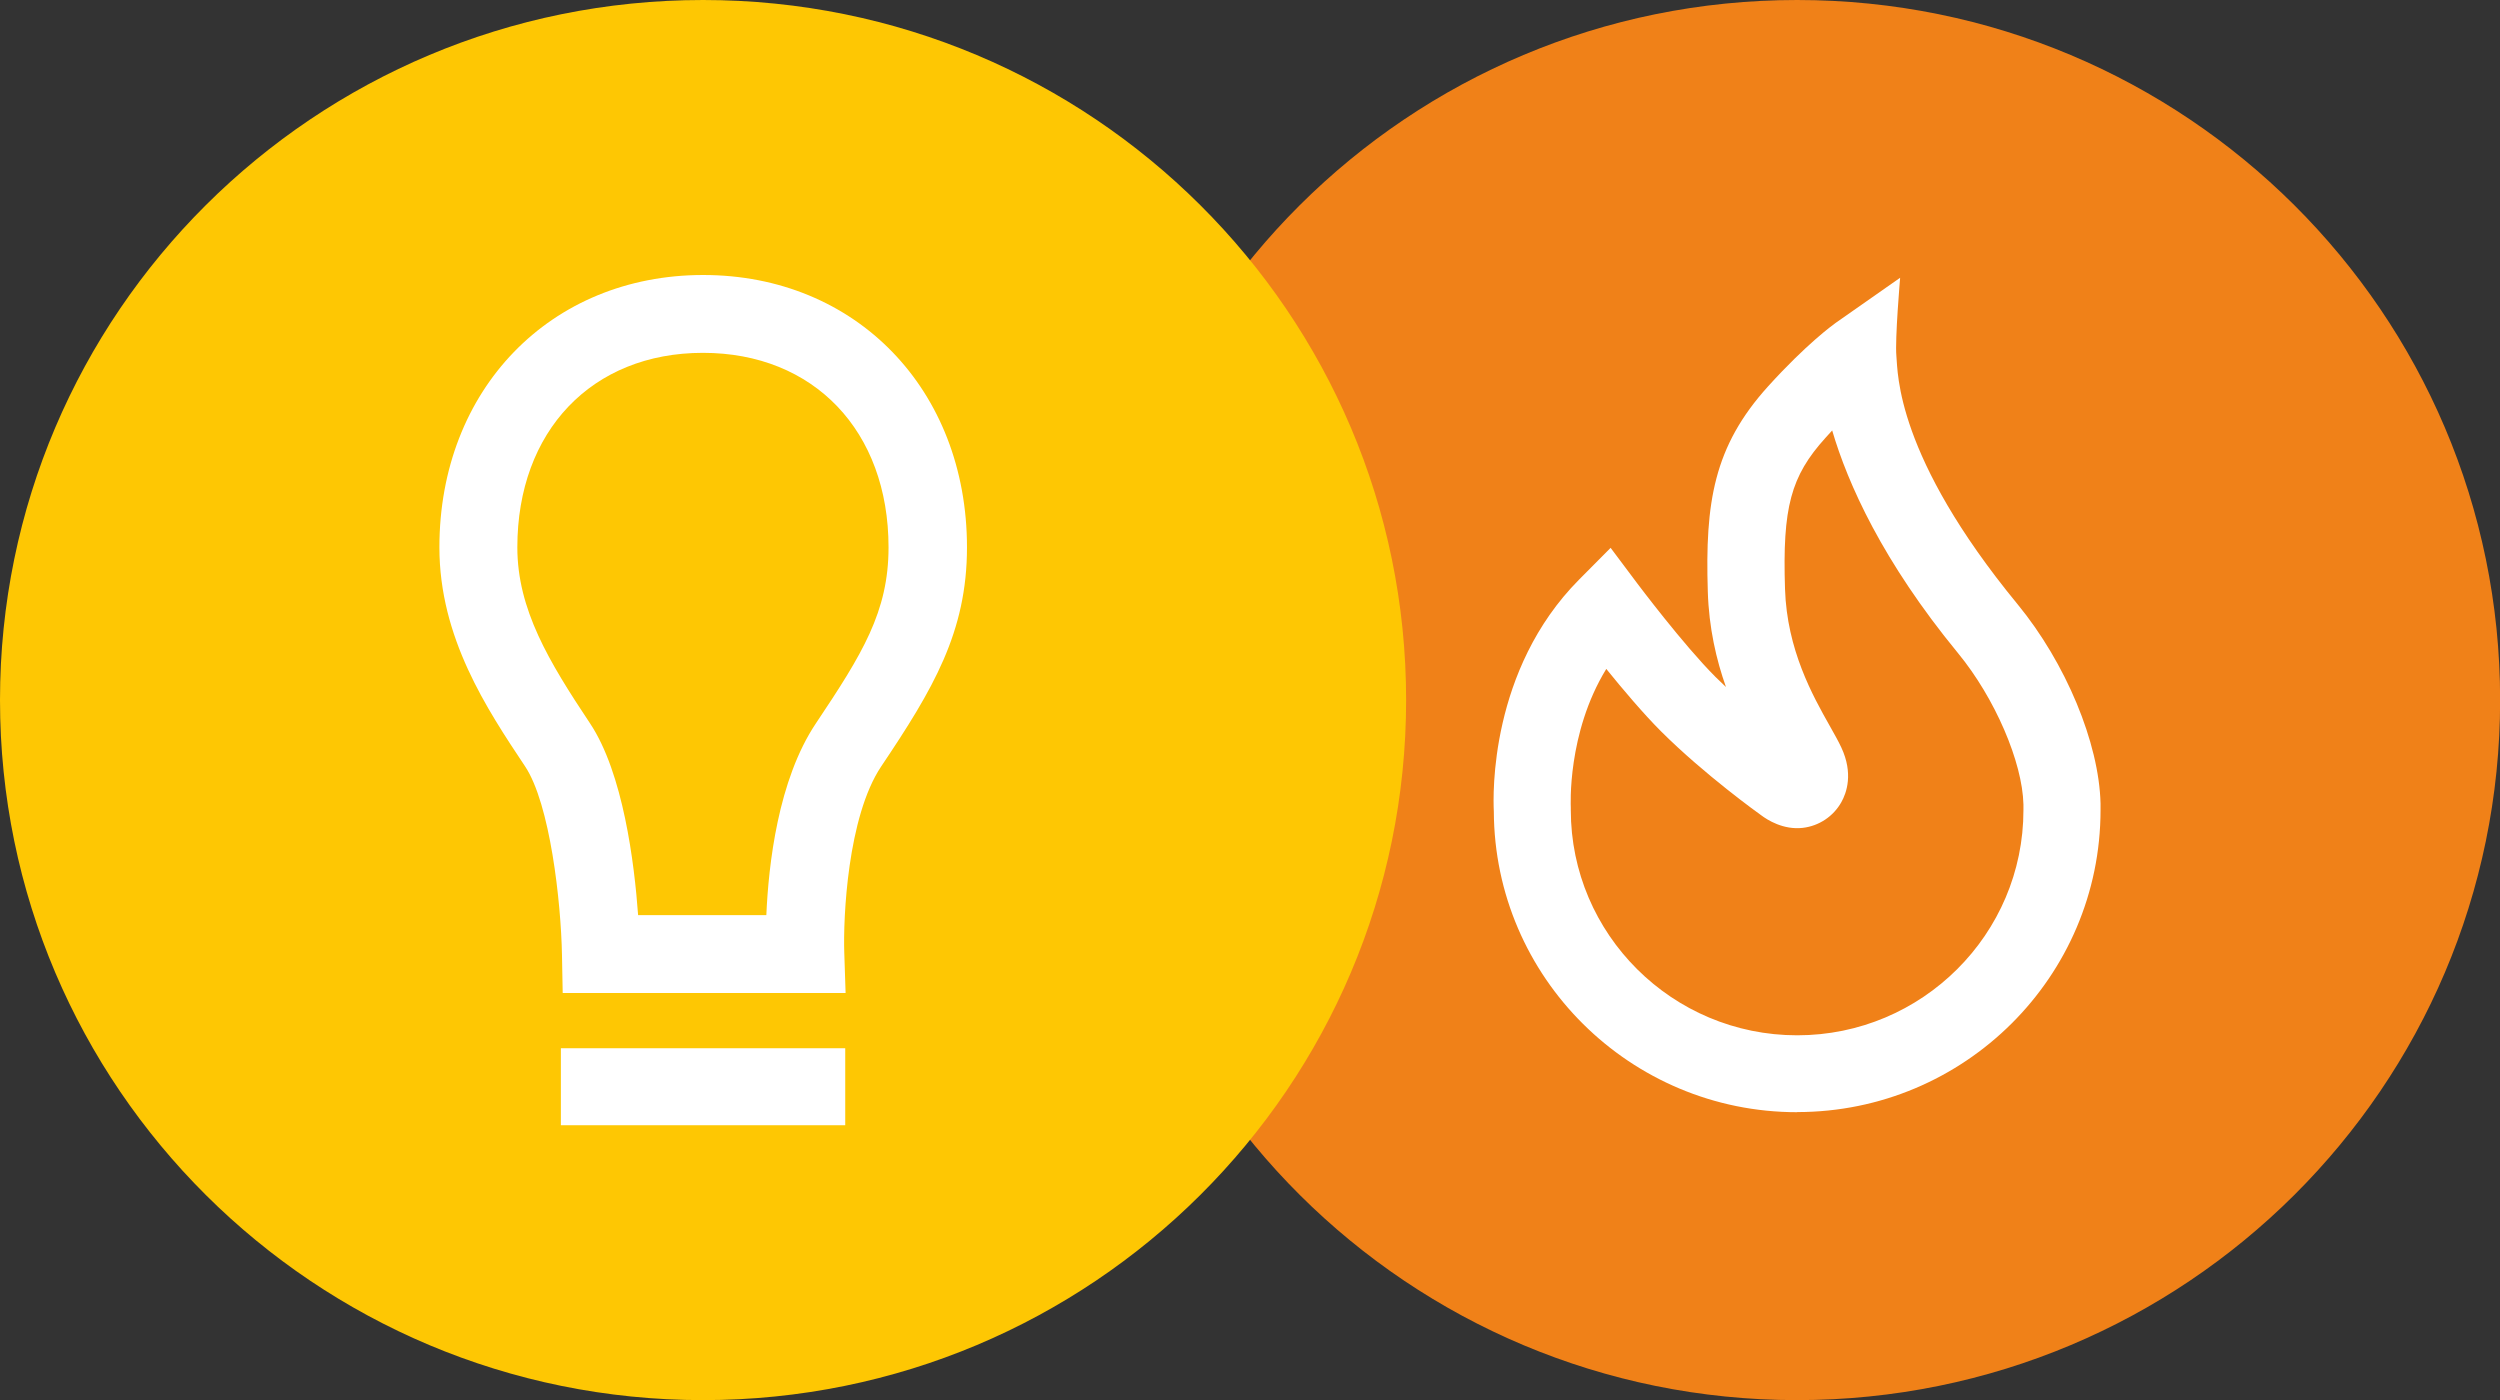 <svg width="125" height="70" viewBox="0 0 125 70" fill="none" xmlns="http://www.w3.org/2000/svg">
<rect x="0" y="0" width="125" height="70" fill="#333333" stroke="none"/>
<g clip-path="url(#clip0_63_884)">
<path d="M89.853 70.006C109.267 70.006 125.006 54.335 125.006 35.003C125.006 15.671 109.267 0 89.853 0C70.438 0 54.7 15.671 54.7 35.003C54.7 54.335 70.438 70.006 89.853 70.006Z" fill="#F08118"/>
<path d="M89.859 55.61C81.511 55.61 74.721 48.867 74.691 40.56C74.649 39.758 74.48 33.488 78.955 28.979L80.531 27.392L81.872 29.182C81.896 29.212 84.169 32.242 85.775 33.847C85.944 34.015 86.118 34.183 86.298 34.35C85.817 32.991 85.444 31.398 85.39 29.571C85.252 25.134 85.679 22.331 88.403 19.319C90.334 17.187 91.645 16.247 91.783 16.145L95.007 13.887C95.007 13.887 94.742 16.971 94.82 17.81C94.899 18.648 94.778 22.792 100.883 30.218C103.289 33.147 104.955 37.147 105.027 40.177V40.501C105.027 48.831 98.225 55.604 89.859 55.604V55.61ZM80.314 33.446C78.341 36.668 78.54 40.333 78.54 40.375V40.501C78.54 46.711 83.616 51.765 89.859 51.765C96.102 51.765 101.172 46.711 101.172 40.501V40.225C101.123 38.105 99.746 34.901 97.9 32.656C94.117 28.05 92.391 24.182 91.609 21.523C91.501 21.643 91.386 21.762 91.272 21.894C89.54 23.811 89.119 25.367 89.251 29.452C89.348 32.494 90.635 34.782 91.489 36.297C91.717 36.704 91.916 37.051 92.066 37.374C92.673 38.674 92.331 39.644 92.066 40.111C91.669 40.818 90.953 41.297 90.141 41.393C89.167 41.507 88.361 40.992 88.061 40.764C87.982 40.71 85.222 38.734 83.045 36.56C82.16 35.674 81.138 34.464 80.314 33.446ZM90.334 37.668C90.334 37.668 90.34 37.674 90.346 37.674C90.346 37.674 90.34 37.674 90.334 37.668Z" fill="white"/>
<path d="M35.153 70.006C54.568 70.006 70.306 54.335 70.306 35.003C70.306 15.671 54.568 0 35.153 0C15.739 0 0 15.671 0 35.003C0 54.335 15.739 70.006 35.153 70.006Z" fill="#FEC703"/>
<path d="M40.253 49.651H28.135L28.099 47.741C28.05 45.094 27.503 40.189 26.252 38.315C24.346 35.452 21.97 31.889 21.97 27.368C21.97 19.475 27.515 13.75 35.159 13.75C42.803 13.75 48.349 19.481 48.349 27.368C48.349 31.608 46.653 34.458 44.06 38.321C42.376 40.836 42.154 45.902 42.214 47.639L42.28 49.651H40.259H40.253ZM31.912 45.758H38.317C38.425 43.243 38.9 38.991 40.801 36.159C43.116 32.697 44.427 30.584 44.427 27.368C44.427 21.553 40.698 17.642 35.147 17.642C29.596 17.642 25.867 21.553 25.867 27.368C25.867 30.47 27.443 33.075 29.5 36.165C31.16 38.656 31.719 43.165 31.906 45.764L31.912 45.758Z" fill="white"/>
<path d="M42.262 52.412H28.044V56.262H42.262V52.412Z" fill="white"/>
</g>
<defs>
<clipPath id="clip0_63_884">
<rect width="125" height="70" fill="white"/>
</clipPath>
</defs>
</svg>
